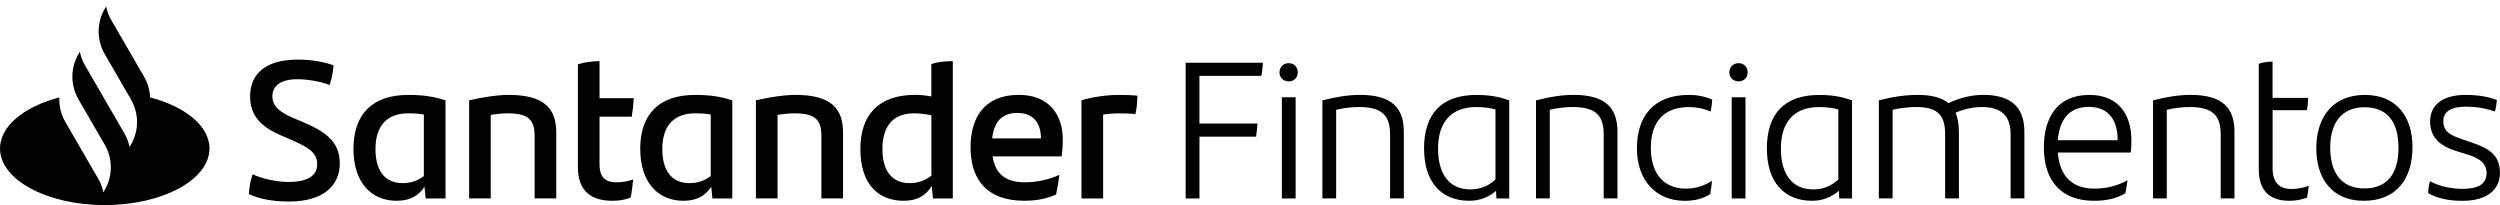 <svg width="256" height="21" viewBox="0 0 256 21" fill="none" xmlns="http://www.w3.org/2000/svg">
<path fill-rule="evenodd" clip-rule="evenodd" d="M172.934 10.962C173.599 10.962 174.403 11.083 175.171 11.424C175.252 11.021 175.31 10.621 175.332 10.199C174.546 9.858 173.764 9.719 172.938 9.719C169.353 9.719 167.619 11.886 167.619 15.182C167.619 18.478 169.573 20.564 172.534 20.564C173.5 20.564 174.407 20.362 175.13 19.86C175.211 19.416 175.27 18.918 175.31 18.514C174.524 19.035 173.58 19.317 172.651 19.317C170.576 19.317 169.044 18.012 169.044 15.141C169.044 12.509 170.356 10.966 172.934 10.966V10.962ZM161.074 9.719C159.947 9.719 158.636 9.921 157.288 10.28V20.318H158.698V11.241C159.466 11.061 160.31 10.958 161.034 10.958C163.513 10.958 164.218 11.922 164.218 13.789V20.314H165.629V13.528C165.629 11.098 164.479 9.712 161.078 9.712L161.074 9.719ZM131.967 6.467C131.423 6.467 131.019 6.871 131.019 7.41C131.019 7.948 131.423 8.333 131.967 8.333C132.51 8.333 132.892 7.952 132.892 7.41C132.892 6.867 132.51 6.467 131.967 6.467ZM177.327 20.322H178.737V9.961H177.327V20.322ZM153.137 18.371C152.472 19.013 151.628 19.394 150.581 19.394C148.385 19.394 147.257 17.807 147.257 15.218C147.257 12.63 148.487 10.962 151.183 10.962C151.907 10.962 152.535 11.043 153.137 11.204V18.371ZM145.825 15.218C145.825 18.654 147.595 20.56 150.456 20.56C151.584 20.56 152.513 20.138 153.196 19.537L153.236 20.322H154.544V10.284C153.475 9.88 152.428 9.723 151.18 9.723C147.573 9.723 145.821 11.692 145.821 15.226L145.825 15.218ZM139.199 9.719C138.071 9.719 136.764 9.921 135.412 10.28V20.318H136.822V11.241C137.586 11.061 138.435 10.958 139.158 10.958C141.637 10.958 142.343 11.922 142.343 13.789V20.314H143.753V13.528C143.753 11.098 142.607 9.712 139.202 9.712L139.199 9.719ZM253.179 14.617L252.232 14.294C250.983 13.873 250.197 13.532 250.197 12.406C250.197 11.424 250.983 10.922 252.533 10.922C253.521 10.922 254.549 11.083 255.475 11.424C255.596 11.021 255.655 10.581 255.677 10.24C254.751 9.877 253.664 9.719 252.492 9.719C250.219 9.719 248.845 10.661 248.845 12.45C248.845 14.056 249.833 14.962 251.626 15.501L252.551 15.783C253.517 16.084 254.626 16.505 254.626 17.711C254.626 18.918 253.679 19.339 252.129 19.339C251.1 19.339 249.793 19.097 248.845 18.555C248.742 18.837 248.665 19.218 248.643 19.779C249.591 20.322 250.759 20.564 252.169 20.564C254.586 20.564 255.996 19.5 255.996 17.671C255.996 15.842 254.766 15.16 253.176 14.621L253.179 14.617ZM242.12 19.295C239.825 19.295 238.616 17.788 238.616 15.097C238.616 12.626 239.762 10.98 242.12 10.98C244.478 10.98 245.606 12.505 245.606 15.138C245.606 17.77 244.46 19.295 242.12 19.295ZM242.161 9.719C239.039 9.719 237.188 11.809 237.188 15.2C237.188 18.291 238.818 20.56 242.043 20.56C245.268 20.56 247.038 18.47 247.038 15.039C247.038 11.985 245.426 9.719 242.164 9.719H242.161ZM178.032 6.467C177.488 6.467 177.084 6.871 177.084 7.41C177.084 7.948 177.488 8.333 178.032 8.333C178.576 8.333 178.958 7.952 178.958 7.41C178.958 6.867 178.576 6.467 178.032 6.467ZM232.714 17.187V11.285H236.218C236.299 10.903 236.339 10.5 236.357 10.02H232.71V6.306C232.288 6.306 231.722 6.387 231.3 6.526V17.348C231.3 19.596 232.49 20.56 234.422 20.56C235.046 20.56 235.63 20.461 236.236 20.237C236.317 19.856 236.376 19.412 236.416 19.031C235.873 19.233 235.226 19.354 234.664 19.354C233.415 19.354 232.71 18.712 232.71 17.187H232.714ZM131.262 20.322H132.672V9.961H131.262V20.322ZM188.243 18.371C187.578 19.013 186.733 19.394 185.686 19.394C183.49 19.394 182.362 17.807 182.362 15.218C182.362 12.63 183.593 10.962 186.289 10.962C187.012 10.962 187.64 11.043 188.243 11.204V18.371ZM180.93 15.218C180.93 18.654 182.704 20.56 185.561 20.56C186.689 20.56 187.618 20.138 188.301 19.537L188.342 20.322H189.649V10.284C188.581 9.88 187.534 9.723 186.285 9.723C182.682 9.723 180.926 11.692 180.926 15.226L180.93 15.218ZM224.255 9.719C223.128 9.719 221.816 9.921 220.469 10.28V20.318H221.879V11.241C222.647 11.061 223.491 10.958 224.215 10.958C226.694 10.958 227.399 11.922 227.399 13.789V20.314H228.81V13.528C228.81 11.098 227.66 9.712 224.259 9.712L224.255 9.719ZM216.843 14.357H210.721C210.882 12.267 211.867 10.944 213.883 10.944C215.899 10.944 216.843 12.289 216.843 14.276V14.357ZM213.945 9.719C210.644 9.719 209.292 12.088 209.292 15.079C209.292 18.533 211.066 20.56 214.43 20.56C215.576 20.56 216.627 20.38 217.633 19.797C217.736 19.354 217.813 18.815 217.853 18.452C216.766 19.075 215.558 19.317 214.471 19.317C212.175 19.317 210.904 18.03 210.724 15.622H218.177C218.239 15.218 218.257 14.797 218.257 14.375C218.257 11.783 216.968 9.716 213.945 9.716V9.719ZM203.048 9.719C201.818 9.719 200.631 10.042 199.522 10.562C198.817 9.979 197.77 9.719 196.36 9.719C195.071 9.719 193.741 9.921 192.393 10.28V20.318H193.803V11.241C194.589 11.061 195.456 10.958 196.22 10.958C198.376 10.958 199.18 11.761 199.18 13.708V20.314H200.591V13.528C200.591 12.725 200.47 12.062 200.249 11.541C201.094 11.178 202.001 10.958 202.927 10.958C205.002 10.958 205.887 11.922 205.887 13.748V20.314H207.298V13.528C207.298 11.098 206.089 9.712 203.048 9.712V9.719ZM64.694 11.944C64.793 11.362 64.856 10.738 64.896 10.056H61.392V6.262C60.709 6.262 59.861 6.361 59.178 6.585V17.125C59.178 19.574 60.547 20.56 62.703 20.56C63.328 20.56 63.971 20.479 64.577 20.237C64.698 19.654 64.779 18.973 64.837 18.371C64.353 18.551 63.75 18.672 63.104 18.672C62.035 18.672 61.392 18.17 61.392 16.864V11.944H64.694ZM52.067 9.716C50.998 9.716 49.448 9.935 48.038 10.276V20.318H50.252V11.765C50.858 11.666 51.483 11.604 52.004 11.604C54.219 11.604 54.744 12.366 54.744 13.954V20.318H56.959V13.572C56.959 11.142 55.769 9.716 52.063 9.716H52.067ZM31.175 12.568L30.088 12.106C28.678 11.505 27.892 10.9 27.892 9.858C27.892 8.817 28.696 8.113 30.448 8.113C31.374 8.113 32.663 8.293 33.75 8.696C33.952 8.113 34.092 7.49 34.154 6.687C33.005 6.284 31.778 6.104 30.467 6.104C27.205 6.104 25.611 7.571 25.611 9.858C25.611 11.989 26.9 13.052 28.792 13.873L29.82 14.316C31.715 15.141 32.479 15.68 32.479 16.846C32.479 18.012 31.433 18.632 29.559 18.632C28.45 18.632 27.003 18.371 25.872 17.847C25.651 18.489 25.53 19.053 25.49 19.874C26.617 20.395 27.969 20.637 29.618 20.637C33.041 20.637 34.793 19.049 34.793 16.74C34.793 14.793 33.724 13.649 31.168 12.564L31.175 12.568ZM15.371 9.976C15.338 9.243 15.132 8.517 14.754 7.857L11.397 2.061C11.14 1.617 10.964 1.144 10.864 0.66L10.725 0.902C9.895 2.336 9.895 4.106 10.725 5.54L13.41 10.177C14.24 11.611 14.24 13.382 13.41 14.815L13.27 15.057C13.171 14.569 12.995 14.097 12.738 13.657L8.708 6.698C8.451 6.255 8.275 5.782 8.176 5.298L8.036 5.54C7.206 6.97 7.206 8.729 8.029 10.163L10.725 14.815C11.555 16.249 11.555 18.019 10.725 19.453L10.585 19.695C10.486 19.207 10.31 18.734 10.053 18.294L6.696 12.498C6.244 11.721 6.038 10.845 6.079 9.979C2.483 10.914 0 12.901 0 15.204C0 18.404 4.8 21 10.725 21C16.649 21 21.45 18.404 21.45 15.204C21.45 12.901 18.97 10.914 15.375 9.976H15.371ZM43.403 18.03C42.819 18.474 42.113 18.753 41.246 18.753C39.274 18.753 38.448 17.308 38.448 15.259C38.448 13.011 39.517 11.604 41.812 11.604C42.437 11.604 42.94 11.644 43.403 11.725V18.03ZM36.193 15.259C36.193 18.632 37.967 20.56 40.626 20.56C42.036 20.56 42.903 19.999 43.465 19.116L43.586 20.322H45.621V10.28C44.453 9.877 43.263 9.719 41.812 9.719C38.084 9.719 36.193 11.728 36.193 15.262V15.259ZM72.775 18.03C72.191 18.474 71.485 18.753 70.618 18.753C68.646 18.753 67.82 17.308 67.82 15.259C67.82 13.011 68.889 11.604 71.184 11.604C71.808 11.604 72.312 11.644 72.775 11.725V18.03ZM65.561 15.259C65.561 18.632 67.335 20.56 69.99 20.56C71.401 20.56 72.268 19.999 72.83 19.116L72.951 20.322H74.986V10.28C73.818 9.877 72.628 9.719 71.177 9.719C67.449 9.719 65.557 11.728 65.557 15.262L65.561 15.259ZM101.599 14.174C101.779 12.465 102.606 11.563 104.178 11.563C105.75 11.563 106.594 12.527 106.594 14.174H101.599ZM104.299 9.716C100.773 9.716 99.385 12.084 99.385 15.075C99.385 18.511 101.177 20.556 104.883 20.556C106.073 20.556 107.138 20.377 108.144 19.915C108.284 19.251 108.405 18.489 108.486 17.906C107.377 18.408 106.15 18.668 104.942 18.668C102.969 18.668 101.919 17.807 101.64 16.018H108.71C108.791 15.435 108.831 14.932 108.831 14.309C108.831 11.78 107.461 9.712 104.299 9.712V9.716ZM81.435 9.716C80.366 9.716 78.816 9.935 77.406 10.276V20.318H79.621V11.765C80.227 11.666 80.851 11.604 81.373 11.604C83.588 11.604 84.113 12.366 84.113 13.954V20.318H86.328V13.572C86.328 11.142 85.138 9.716 81.431 9.716H81.435ZM121.415 20.322H122.825V13.998H128.624C128.683 13.616 128.746 13.015 128.764 12.652H122.821V7.772H129.164C129.245 7.391 129.304 6.79 129.326 6.427H121.411V20.322H121.415ZM95.374 17.99C94.768 18.452 94.044 18.753 93.159 18.753C91.187 18.753 90.36 17.308 90.36 15.259C90.36 12.971 91.407 11.604 93.603 11.604C94.187 11.604 94.793 11.684 95.377 11.805V17.99H95.374ZM95.374 9.877C94.849 9.778 94.305 9.716 93.721 9.716C89.993 9.716 88.102 11.725 88.102 15.259C88.102 18.793 89.876 20.56 92.531 20.56C93.982 20.56 94.849 19.977 95.41 19.035L95.532 20.322H97.567V6.262C96.843 6.262 96.057 6.321 95.37 6.563V9.877H95.374ZM110.745 10.28V20.322H112.96V11.728C113.503 11.648 114.047 11.607 114.59 11.607C115.215 11.607 115.74 11.626 116.261 11.688C116.383 11.266 116.463 10.463 116.463 9.8C115.979 9.741 115.215 9.719 114.532 9.719C113.283 9.719 111.692 9.961 110.745 10.28Z" fill="black"/>
</svg>

